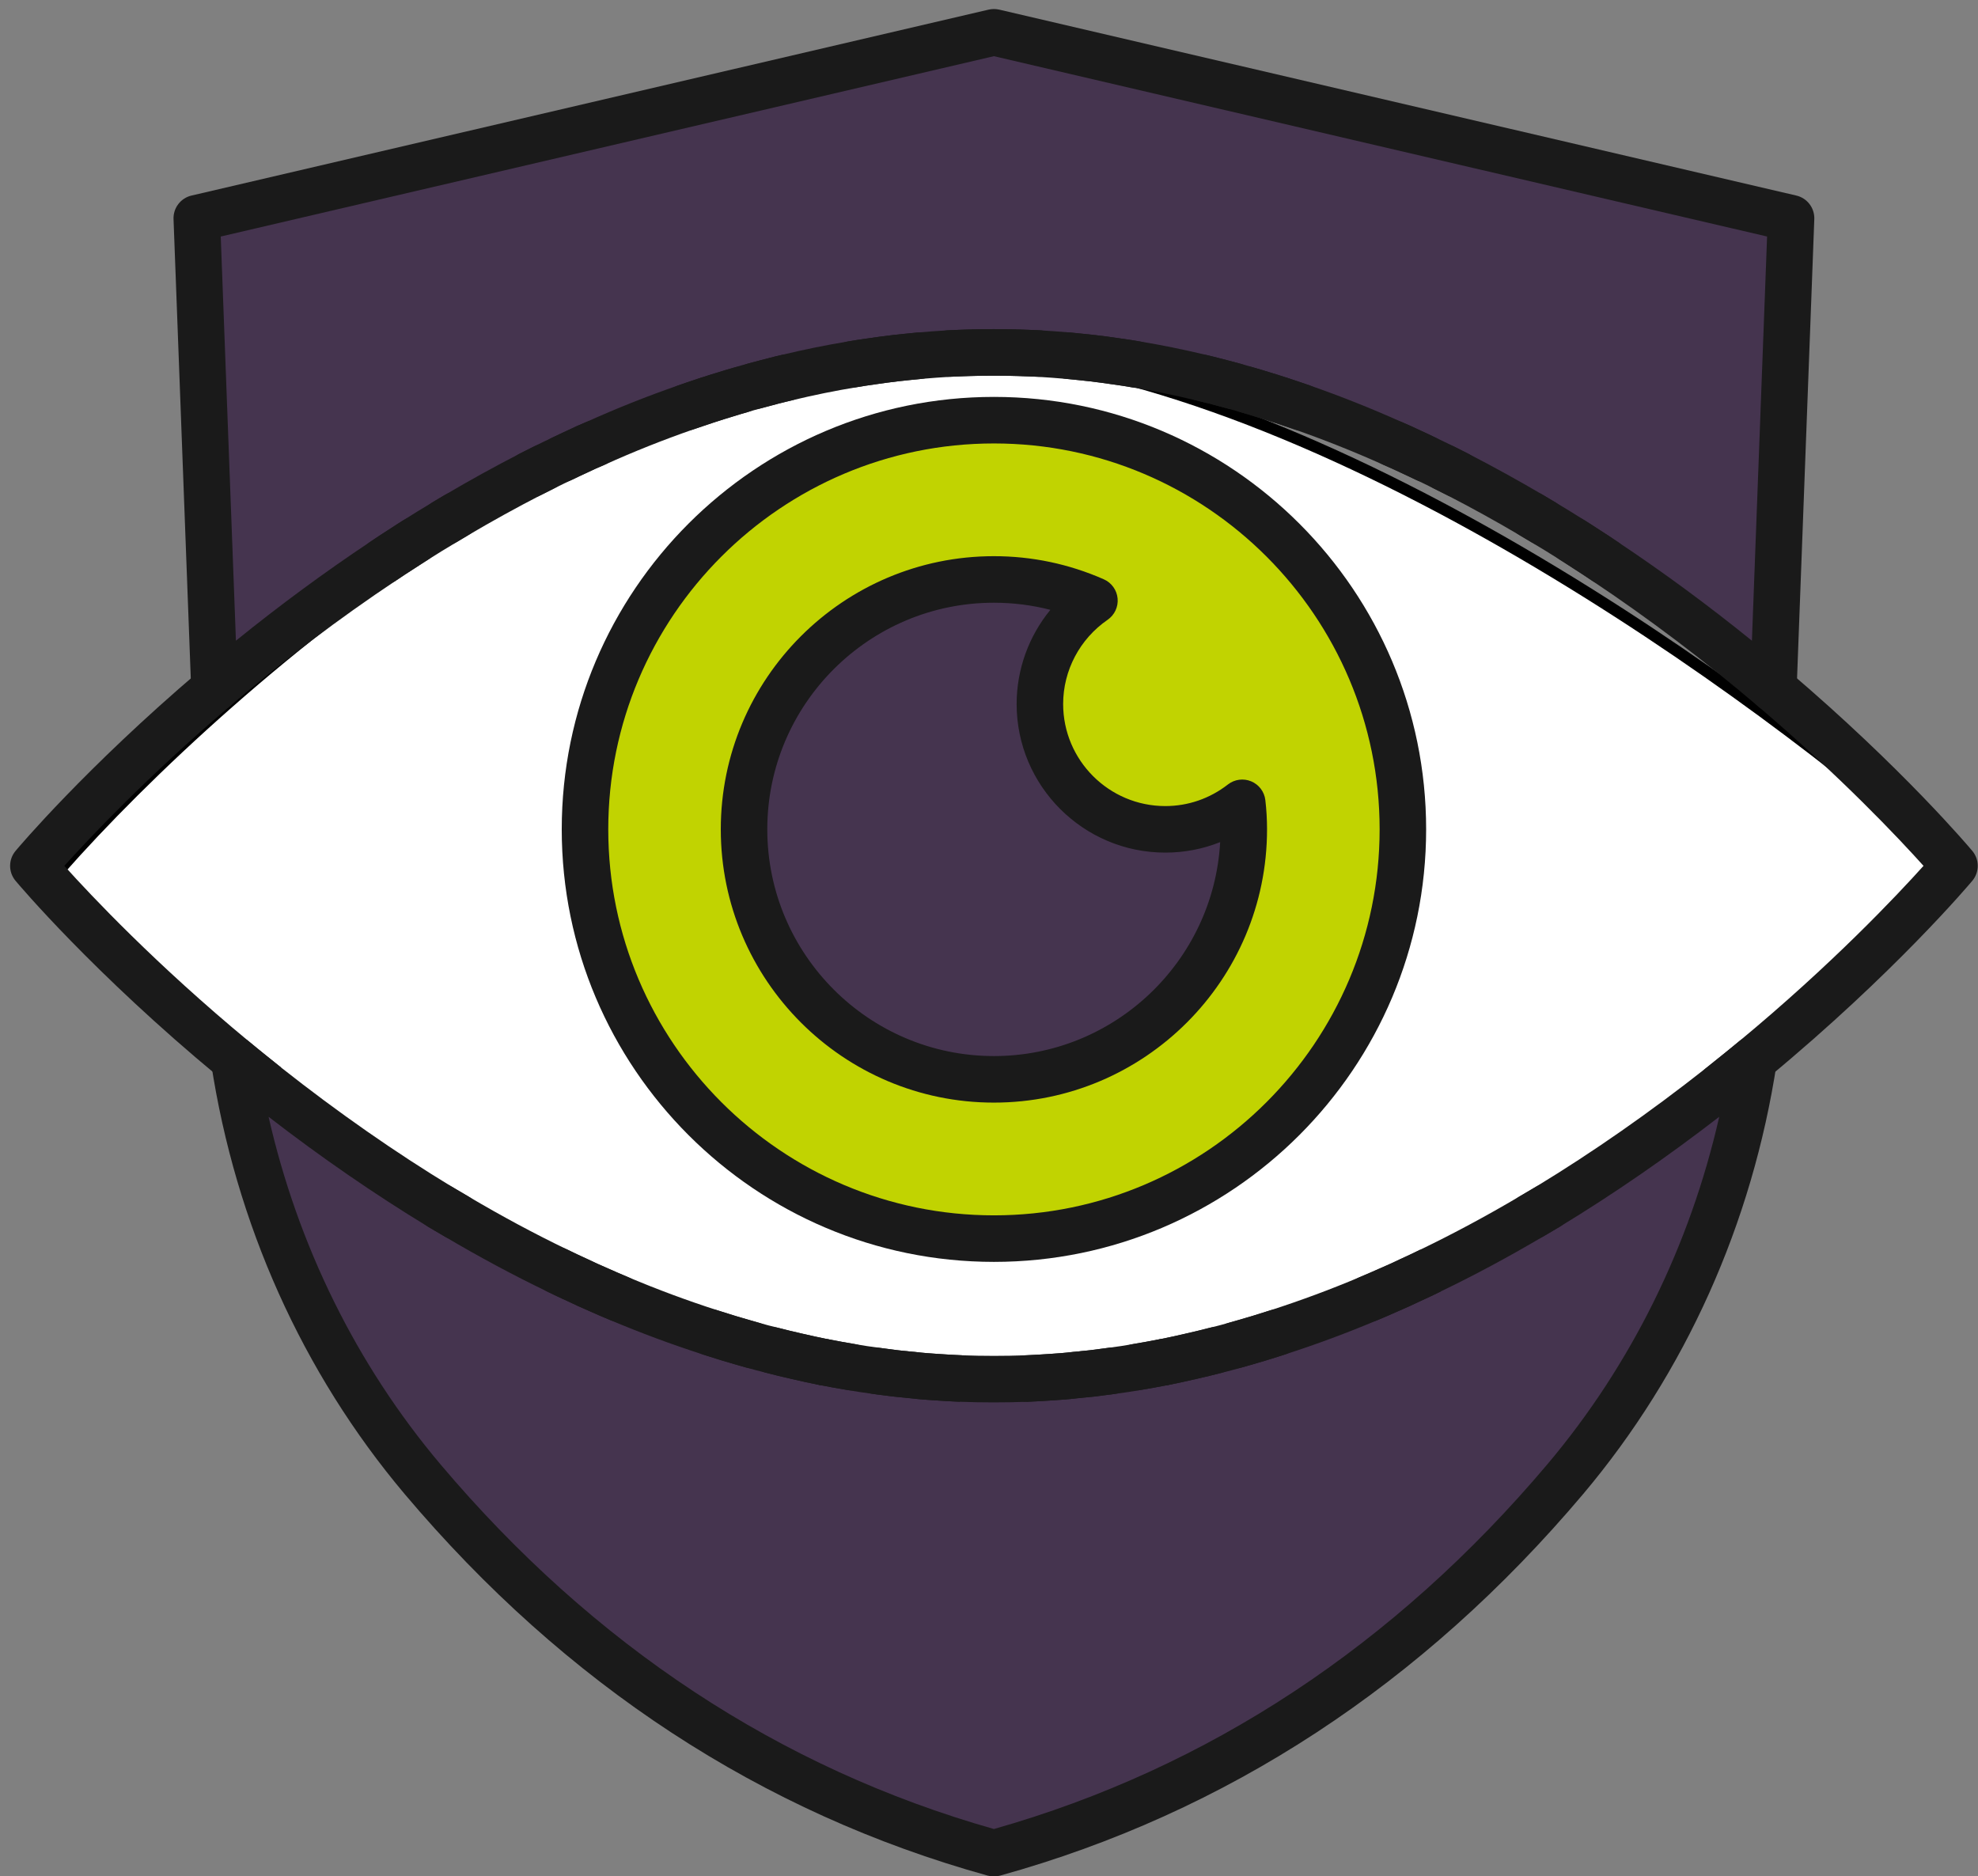 <svg width="175" height="166" viewBox="0 0 175 166" fill="none" xmlns="http://www.w3.org/2000/svg">
<rect x="0" y="0" width="175" height="166" fill="#808080" stroke="none"/>
<path d="M89.254 31.463C57.661 27.464 20.103 60.124 5.273 76.954C18.27 92.617 53.862 123.444 92.254 121.444C130.646 119.444 162.239 90.951 173.237 76.954C158.407 63.456 120.848 35.463 89.254 31.463Z" fill="white" stroke="black"/>
<g clip-path="url(#clip0_1515_5478)">
<ellipse cx="87.141" cy="75.06" rx="27.157" ry="27.157" fill="#45344F"/>
<path d="M158.46 19.306L156.896 60.935C152.624 57.295 147.604 53.396 141.984 49.655C141.463 49.292 140.93 48.952 140.398 48.612C139.967 48.328 139.537 48.045 139.095 47.773C138.268 47.251 137.429 46.73 136.568 46.22C136.194 45.993 135.82 45.766 135.446 45.551C133.35 44.315 131.197 43.125 128.976 41.98C128.557 41.776 128.137 41.56 127.718 41.345C127.208 41.095 126.687 40.835 126.166 40.597C125.701 40.37 125.237 40.154 124.772 39.939C124.262 39.69 123.741 39.463 123.22 39.236C120.613 38.069 117.928 36.992 115.186 36.039C114.597 35.835 113.996 35.631 113.407 35.438C113.294 35.393 113.192 35.359 113.09 35.336C112.636 35.189 112.183 35.041 111.719 34.906C111.243 34.758 110.767 34.611 110.28 34.475C109.917 34.361 109.543 34.259 109.169 34.157C108.705 34.033 108.24 33.908 107.775 33.783C107.606 33.738 107.447 33.704 107.277 33.658C106.937 33.568 106.597 33.488 106.257 33.409C104.365 32.956 102.45 32.559 100.512 32.241C99.934 32.139 99.345 32.049 98.756 31.969C98.053 31.867 97.339 31.765 96.626 31.686C95.934 31.606 95.232 31.538 94.529 31.471C93.657 31.391 92.784 31.335 91.901 31.278C91.311 31.255 90.722 31.221 90.133 31.21C89.408 31.187 88.671 31.176 87.935 31.176C87.198 31.176 86.462 31.187 85.737 31.21C85.148 31.221 84.558 31.255 83.969 31.278C83.085 31.334 82.213 31.391 81.341 31.471C80.638 31.538 79.935 31.606 79.244 31.686C78.53 31.765 77.817 31.867 77.114 31.969C76.525 32.049 75.936 32.139 75.358 32.241C73.42 32.559 71.505 32.956 69.613 33.409C69.273 33.488 68.933 33.568 68.593 33.658C68.423 33.704 68.264 33.738 68.094 33.783C67.63 33.908 67.165 34.033 66.701 34.157C66.327 34.26 65.953 34.361 65.59 34.475C65.103 34.611 64.627 34.758 64.151 34.906C63.687 35.041 63.233 35.189 62.78 35.336C62.678 35.359 62.576 35.393 62.463 35.438C61.874 35.631 61.273 35.835 60.684 36.039C57.942 36.992 55.268 38.057 52.662 39.236C52.14 39.452 51.619 39.69 51.098 39.939C50.633 40.155 50.169 40.37 49.704 40.597C49.183 40.835 48.662 41.095 48.152 41.345C47.733 41.56 47.313 41.776 46.894 41.98C44.673 43.125 42.52 44.315 40.424 45.551C40.05 45.766 39.676 45.993 39.302 46.22C38.441 46.73 37.602 47.251 36.775 47.773C36.333 48.045 35.903 48.328 35.472 48.612C34.939 48.952 34.407 49.292 33.886 49.655C28.265 53.396 23.246 57.296 18.974 60.935L17.41 19.306L87.935 2.856L158.46 19.306Z" fill="#45344F"/>
<path d="M153.678 94.933C154.188 94.525 154.675 94.128 155.163 93.72C153.089 107.347 147.435 120.237 138.506 130.837C127.752 143.579 111.356 157.455 87.935 163.951C64.513 157.455 48.117 143.579 37.364 130.837C28.435 120.237 22.781 107.347 20.707 93.72C21.194 94.128 21.682 94.525 22.192 94.933C22.679 95.33 23.177 95.727 23.676 96.124C28.174 99.672 33.285 103.334 38.905 106.746C39.404 107.041 39.913 107.347 40.423 107.642C43.245 109.308 46.191 110.907 49.25 112.381C49.851 112.687 50.474 112.97 51.097 113.254C51.709 113.548 52.333 113.832 52.967 114.104C53.579 114.376 54.179 114.637 54.803 114.897C57.409 115.997 60.094 116.995 62.836 117.879C63.221 118.004 63.618 118.128 64.015 118.253C64.366 118.355 64.717 118.468 65.08 118.57C65.578 118.729 66.088 118.865 66.609 119.013C67.165 119.171 67.72 119.319 68.286 119.455C69.012 119.648 69.748 119.818 70.484 119.988C71.278 120.169 72.082 120.351 72.887 120.509H72.909C73.725 120.668 74.53 120.815 75.346 120.951C76.037 121.076 76.74 121.178 77.442 121.269C77.725 121.314 78.009 121.348 78.292 121.382C78.881 121.462 79.47 121.541 80.071 121.586C80.263 121.62 80.456 121.643 80.649 121.643C81.374 121.734 82.11 121.79 82.847 121.836C83.583 121.892 84.331 121.926 85.068 121.96C86.02 121.994 86.971 122.017 87.935 122.017C88.898 122.017 89.85 121.994 90.801 121.96C91.538 121.926 92.286 121.892 93.022 121.836C93.759 121.79 94.495 121.734 95.22 121.643C95.413 121.643 95.606 121.62 95.798 121.586C96.399 121.541 96.988 121.462 97.577 121.382C97.86 121.348 98.144 121.314 98.427 121.269C99.129 121.178 99.832 121.076 100.523 120.951C101.339 120.815 102.144 120.668 102.96 120.509H102.982C103.787 120.351 104.591 120.169 105.384 119.988C106.121 119.818 106.858 119.648 107.583 119.455C108.149 119.319 108.704 119.171 109.26 119.013C109.781 118.865 110.291 118.729 110.789 118.57C111.152 118.468 111.503 118.355 111.854 118.253C112.251 118.128 112.647 118.004 113.033 117.879C115.775 116.995 118.46 115.997 121.066 114.897C121.69 114.637 122.29 114.376 122.902 114.104C123.537 113.832 124.16 113.548 124.772 113.254C125.395 112.97 126.018 112.687 126.619 112.381C129.678 110.907 132.624 109.308 135.446 107.642C135.956 107.347 136.466 107.041 136.964 106.746C142.584 103.334 147.695 99.672 152.193 96.124C152.692 95.727 153.19 95.33 153.677 94.933H153.678Z" fill="#45344F"/>
<path d="M87.934 37.173C107.922 37.173 124.115 53.384 124.115 73.371C124.115 93.358 107.922 109.581 87.934 109.581C67.946 109.581 51.754 93.369 51.754 73.371C51.754 53.373 67.946 37.173 87.934 37.173ZM110.041 73.371C110.041 72.577 109.996 71.795 109.905 71.024C108.025 72.487 105.668 73.371 103.095 73.371C96.976 73.371 92.002 68.406 92.002 62.284C92.002 58.486 93.917 55.142 96.829 53.135C94.098 51.933 91.096 51.264 87.934 51.264C75.731 51.264 65.827 61.161 65.827 73.371C65.827 85.581 75.731 95.489 87.934 95.489C100.138 95.489 110.041 85.592 110.041 73.371Z" fill="#C1D301"/>
<path d="M141.985 51.714C141.589 51.714 141.189 51.6 140.836 51.362C140.329 51.019 139.811 50.678 139.294 50.347C138.939 50.115 138.609 49.904 138.273 49.69L137.988 49.507C137.031 48.894 136.751 47.621 137.364 46.664C137.977 45.706 139.249 45.425 140.206 46.039L140.488 46.219C140.839 46.444 141.185 46.664 141.53 46.891C142.054 47.225 142.601 47.587 143.137 47.948C144.079 48.584 144.328 49.864 143.693 50.806C143.295 51.396 142.646 51.714 141.984 51.714L141.985 51.714Z" fill="#1A1A1A"/>
<path d="M136.568 48.279C136.204 48.279 135.835 48.182 135.502 47.98C135.142 47.761 134.782 47.542 134.423 47.335C133.437 46.769 133.098 45.51 133.665 44.525C134.232 43.539 135.489 43.199 136.475 43.767C136.862 43.99 137.25 44.225 137.638 44.46C138.61 45.051 138.919 46.317 138.328 47.289C137.942 47.927 137.263 48.279 136.568 48.279Z" fill="#1A1A1A"/>
<path d="M128.975 44.039C128.673 44.039 128.365 43.972 128.076 43.831C127.678 43.637 127.28 43.434 126.882 43.23L126.781 43.177C125.769 42.659 125.369 41.419 125.886 40.406C126.403 39.395 127.641 38.992 128.656 39.512L128.758 39.564C129.132 39.756 129.504 39.947 129.876 40.128C130.898 40.626 131.323 41.858 130.826 42.881C130.47 43.612 129.737 44.039 128.975 44.039L128.975 44.039Z" fill="#1A1A1A"/>
<path d="M126.166 42.656C125.864 42.656 125.556 42.588 125.266 42.447C124.82 42.228 124.384 42.022 123.927 41.815C123.411 41.573 122.907 41.344 122.402 41.125C121.359 40.672 120.882 39.459 121.335 38.416C121.788 37.374 122.996 36.894 124.042 37.348C124.581 37.582 125.12 37.828 125.646 38.074C126.118 38.288 126.588 38.511 127.07 38.746C128.092 39.245 128.516 40.478 128.017 41.499C127.661 42.23 126.929 42.656 126.166 42.656Z" fill="#1A1A1A"/>
<path d="M115.188 38.098C114.965 38.098 114.738 38.062 114.515 37.984C113.941 37.786 113.367 37.587 112.782 37.399C111.699 37.053 111.103 35.893 111.45 34.811C111.796 33.728 112.947 33.131 114.038 33.478C114.654 33.675 115.257 33.884 115.861 34.094C116.935 34.466 117.504 35.638 117.132 36.713C116.838 37.564 116.041 38.098 115.188 38.098Z" fill="#1A1A1A"/>
<path d="M113.091 37.396C112.88 37.396 112.665 37.363 112.453 37.294C112.02 37.152 111.587 37.012 111.144 36.882C110.653 36.73 110.195 36.588 109.727 36.457C108.633 36.151 107.993 35.016 108.299 33.921C108.604 32.826 109.738 32.184 110.834 32.492C111.341 32.633 111.835 32.785 112.33 32.939C112.783 33.071 113.256 33.225 113.729 33.379C114.809 33.731 115.4 34.893 115.047 35.974C114.764 36.843 113.958 37.395 113.091 37.395L113.091 37.396Z" fill="#1A1A1A"/>
<path d="M109.172 36.217C108.996 36.217 108.816 36.193 108.637 36.146L107.243 35.772C106.146 35.477 105.495 34.348 105.789 33.249C106.084 32.152 107.208 31.5 108.31 31.795L109.704 32.169C110.801 32.463 111.452 33.593 111.158 34.691C110.912 35.61 110.08 36.217 109.172 36.217Z" fill="#1A1A1A"/>
<path d="M107.278 35.718C107.103 35.718 106.925 35.696 106.747 35.648C106.427 35.563 106.108 35.488 105.789 35.414C104.682 35.155 103.995 34.048 104.254 32.941C104.513 31.833 105.62 31.147 106.726 31.404C107.086 31.488 107.446 31.573 107.808 31.67C108.906 31.963 109.558 33.091 109.266 34.19C109.02 35.111 108.188 35.718 107.278 35.718Z" fill="#1A1A1A"/>
<path d="M100.515 34.301C100.396 34.301 100.276 34.29 100.155 34.269C99.604 34.171 99.043 34.086 98.481 34.01C97.781 33.908 97.089 33.809 96.399 33.732C95.704 33.653 95.023 33.587 94.331 33.52C93.2 33.409 92.372 32.403 92.483 31.271C92.593 30.14 93.593 29.309 94.729 29.421C95.443 29.491 96.144 29.56 96.857 29.64C97.59 29.722 98.327 29.827 99.052 29.932C99.648 30.012 100.265 30.107 100.87 30.214C101.99 30.412 102.736 31.479 102.539 32.599C102.362 33.598 101.494 34.3 100.515 34.3L100.515 34.301Z" fill="#1A1A1A"/>
<path d="M91.904 33.337C91.878 33.337 91.851 33.336 91.823 33.335L91.223 33.309C90.847 33.292 90.472 33.275 90.097 33.268C88.616 33.223 87.233 33.224 85.802 33.268C85.402 33.275 85.027 33.293 84.651 33.309L84.051 33.335C82.874 33.392 81.959 32.493 81.916 31.357C81.871 30.221 82.757 29.264 83.892 29.221L84.468 29.196C84.879 29.177 85.29 29.159 85.7 29.152C87.165 29.107 88.683 29.106 90.199 29.152C90.584 29.159 90.995 29.177 91.406 29.196L91.982 29.221C93.117 29.264 94.003 30.221 93.958 31.357C93.916 32.466 93.004 33.337 91.904 33.337L91.904 33.337Z" fill="#1A1A1A"/>
<path d="M75.357 34.301C74.377 34.301 73.509 33.598 73.332 32.599C73.135 31.479 73.882 30.412 75.001 30.214C75.606 30.107 76.224 30.012 76.84 29.93C77.544 29.827 78.282 29.722 79.018 29.64C79.727 29.56 80.429 29.491 81.142 29.421C82.276 29.31 83.278 30.14 83.389 31.271C83.499 32.403 82.672 33.41 81.54 33.52C80.849 33.587 80.168 33.653 79.476 33.732C78.782 33.809 78.091 33.908 77.41 34.007C76.829 34.086 76.267 34.172 75.716 34.269C75.596 34.29 75.475 34.301 75.357 34.301L75.357 34.301Z" fill="#1A1A1A"/>
<path d="M68.593 35.718C67.683 35.718 66.851 35.11 66.605 34.19C66.313 33.091 66.965 31.963 68.063 31.67C68.425 31.573 68.784 31.488 69.145 31.404C70.251 31.147 71.358 31.833 71.617 32.94C71.876 34.048 71.189 35.155 70.082 35.414C69.763 35.488 69.444 35.563 69.124 35.648C68.946 35.695 68.767 35.718 68.593 35.718Z" fill="#1A1A1A"/>
<path d="M66.702 36.217C65.793 36.217 64.962 35.61 64.715 34.691C64.421 33.593 65.072 32.464 66.169 32.169L67.563 31.795C68.666 31.499 69.788 32.152 70.084 33.249C70.378 34.348 69.727 35.477 68.63 35.772L67.236 36.146C67.057 36.193 66.878 36.217 66.702 36.217Z" fill="#1A1A1A"/>
<path d="M62.781 37.396C61.914 37.396 61.108 36.844 60.825 35.974C60.472 34.894 61.063 33.732 62.143 33.379C62.616 33.225 63.09 33.071 63.575 32.929C64.037 32.786 64.531 32.634 65.037 32.492C66.134 32.185 67.268 32.827 67.572 33.921C67.879 35.016 67.239 36.151 66.145 36.458C65.677 36.588 65.218 36.73 64.761 36.872C64.285 37.012 63.852 37.153 63.419 37.294C63.207 37.363 62.992 37.396 62.781 37.396Z" fill="#1A1A1A"/>
<path d="M60.683 38.098C59.83 38.098 59.033 37.564 58.739 36.713C58.367 35.638 58.936 34.466 60.01 34.094C60.614 33.884 61.218 33.675 61.834 33.478C62.922 33.13 64.075 33.728 64.421 34.811C64.767 35.893 64.172 37.052 63.09 37.399C62.504 37.587 61.93 37.786 61.356 37.984C61.133 38.062 60.906 38.098 60.683 38.098H60.683Z" fill="#1A1A1A"/>
<path d="M49.705 42.656C48.942 42.656 48.211 42.23 47.854 41.5C47.355 40.478 47.779 39.245 48.8 38.746C49.283 38.511 49.753 38.288 50.248 38.063C50.741 37.822 51.315 37.565 51.875 37.333C52.929 36.9 54.128 37.4 54.562 38.452C54.996 39.503 54.495 40.706 53.445 41.14C52.962 41.338 52.471 41.558 52.001 41.788C51.487 42.022 51.051 42.228 50.605 42.446C50.315 42.588 50.007 42.656 49.705 42.656L49.705 42.656Z" fill="#1A1A1A"/>
<path d="M46.895 44.039C46.132 44.039 45.4 43.613 45.044 42.881C44.547 41.859 44.972 40.626 45.994 40.128C46.365 39.947 46.738 39.756 47.112 39.565L47.214 39.512C48.224 38.994 49.465 39.395 49.983 40.407C50.501 41.419 50.101 42.659 49.089 43.178L48.988 43.23C48.59 43.434 48.192 43.638 47.794 43.831C47.505 43.972 47.197 44.039 46.895 44.039L46.895 44.039Z" fill="#1A1A1A"/>
<path d="M39.302 48.279C38.607 48.279 37.929 47.927 37.542 47.289C36.951 46.317 37.261 45.051 38.232 44.46C38.62 44.224 39.008 43.99 39.396 43.767C40.381 43.198 41.638 43.538 42.205 44.525C42.772 45.51 42.433 46.768 41.447 47.335C41.088 47.542 40.728 47.761 40.368 47.979C40.035 48.182 39.666 48.279 39.302 48.279L39.302 48.279Z" fill="#1A1A1A"/>
<path d="M33.888 51.714C33.227 51.714 32.578 51.395 32.18 50.806C31.545 49.863 31.793 48.584 32.736 47.948C33.271 47.587 33.819 47.225 34.366 46.876C34.688 46.664 35.033 46.444 35.385 46.219L35.666 46.039C36.623 45.425 37.896 45.705 38.509 46.664C39.122 47.621 38.842 48.894 37.885 49.507L37.6 49.69C37.264 49.904 36.934 50.115 36.603 50.332C36.061 50.678 35.544 51.019 35.036 51.362C34.684 51.6 34.284 51.714 33.888 51.714H33.888Z" fill="#1A1A1A"/>
<path d="M22.394 97.734L23.677 96.124L22.318 97.674C21.84 97.292 21.362 96.911 20.893 96.53C20.384 96.123 19.885 95.716 19.386 95.298C8.252 86.088 1.651 78.254 1.375 77.924C0.734 77.16 0.735 76.045 1.376 75.28C1.622 74.985 7.54 67.962 17.641 59.367C18.506 58.63 19.806 58.736 20.542 59.601C21.278 60.467 21.173 61.766 20.308 62.503C13.004 68.718 7.868 74.183 5.691 76.602C8.033 79.207 13.808 85.341 22.02 92.134C22.505 92.541 22.98 92.927 23.478 93.325C23.949 93.709 24.415 94.081 24.882 94.453L23.677 96.124L22.394 97.735V97.734Z" fill="#1A1A1A"/>
<path d="M40.422 109.701C40.072 109.701 39.718 109.612 39.393 109.424C39.028 109.212 38.663 108.996 38.302 108.781L37.859 108.519C36.881 107.941 36.556 106.678 37.134 105.7C37.712 104.721 38.973 104.395 39.953 104.974L40.402 105.24C40.75 105.447 41.103 105.656 41.455 105.86C42.438 106.43 42.774 107.689 42.204 108.673C41.824 109.333 41.132 109.701 40.422 109.701H40.422Z" fill="#1A1A1A"/>
<path d="M54.802 116.957C54.538 116.957 54.268 116.906 54.009 116.797C53.366 116.528 52.736 116.259 52.118 115.979C51.494 115.712 50.843 115.416 50.204 115.108C49.627 114.847 49.018 114.554 48.409 114.261C47.385 113.769 46.929 112.525 47.422 111.501C47.914 110.477 49.118 110.031 50.142 110.526C50.776 110.831 51.356 111.111 51.948 111.379C52.575 111.681 53.17 111.952 53.777 112.211C54.398 112.493 54.991 112.746 55.596 112.999C56.644 113.437 57.139 114.643 56.702 115.692C56.371 116.481 55.606 116.957 54.802 116.957V116.957Z" fill="#1A1A1A"/>
<path d="M66.61 121.072C66.425 121.072 66.238 121.047 66.051 120.994C65.521 120.844 65.003 120.695 64.496 120.545C64.303 120.491 64.089 120.426 63.876 120.361L62.203 119.838C61.121 119.489 60.529 118.328 60.877 117.246C61.226 116.165 62.384 115.569 63.468 115.92L65.076 116.422C65.261 116.479 65.447 116.535 65.636 116.589C66.152 116.741 66.654 116.886 67.168 117.031C68.262 117.34 68.898 118.478 68.59 119.572C68.333 120.479 67.508 121.072 66.61 121.072L66.61 121.072Z" fill="#1A1A1A"/>
<path d="M72.891 122.569C72.759 122.569 72.625 122.555 72.49 122.529C71.666 122.366 70.841 122.181 70.028 121.995C69.267 121.819 68.508 121.643 67.762 121.445C66.663 121.153 66.008 120.026 66.3 118.927C66.592 117.828 67.72 117.175 68.817 117.465C69.521 117.652 70.235 117.817 70.95 117.982C71.719 118.157 72.504 118.335 73.288 118.49C74.402 118.71 75.128 119.793 74.907 120.908C74.713 121.889 73.853 122.568 72.891 122.568L72.891 122.569Z" fill="#1A1A1A"/>
<path d="M75.349 123.01C75.237 123.01 75.124 123.001 75.009 122.982C74.175 122.843 73.352 122.692 72.518 122.53C71.403 122.314 70.674 121.233 70.889 120.117C71.106 119.001 72.184 118.271 73.302 118.488C74.1 118.643 74.886 118.787 75.684 118.92C76.806 119.106 77.563 120.167 77.376 121.289C77.21 122.296 76.337 123.01 75.349 123.01V123.01Z" fill="#1A1A1A"/>
<path d="M80.075 123.645C80.023 123.645 79.971 123.643 79.918 123.639C79.278 123.59 78.648 123.507 78.019 123.422C77.741 123.389 77.43 123.351 77.12 123.302C75.998 123.122 75.233 122.067 75.413 120.945C75.591 119.82 76.649 119.057 77.769 119.236C78.025 119.277 78.281 119.307 78.538 119.338C79.118 119.416 79.668 119.491 80.228 119.533C81.361 119.619 82.21 120.607 82.125 121.741C82.044 122.822 81.141 123.645 80.075 123.645Z" fill="#1A1A1A"/>
<path d="M85.071 121.96L84.922 124.015C84.182 123.98 83.432 123.945 82.692 123.888C82.084 123.851 81.241 123.792 80.395 123.685C79.268 123.544 78.468 122.514 78.61 121.386C78.751 120.258 79.772 119.453 80.908 119.6C81.64 119.692 82.398 119.745 82.977 119.781C83.704 119.836 84.413 119.869 85.113 119.901L85.071 121.96Z" fill="#1A1A1A"/>
<path d="M90.852 124.017C89.758 124.017 88.823 123.158 88.772 122.054C88.719 120.919 89.57 119.956 90.705 119.904C91.457 119.869 92.167 119.836 92.865 119.783C93.473 119.745 94.231 119.692 94.963 119.6C96.076 119.453 97.12 120.257 97.261 121.386C97.403 122.514 96.603 123.544 95.476 123.685C94.63 123.792 93.788 123.851 93.15 123.89C92.439 123.945 91.689 123.98 90.949 124.015C90.917 124.016 90.884 124.017 90.852 124.017Z" fill="#1A1A1A"/>
<path d="M95.798 123.645C94.732 123.645 93.83 122.822 93.748 121.741C93.663 120.607 94.512 119.619 95.645 119.533C96.205 119.491 96.754 119.415 97.303 119.342C97.591 119.307 97.847 119.277 98.104 119.236C99.222 119.057 100.282 119.82 100.46 120.945C100.64 122.067 99.875 123.122 98.753 123.302C98.442 123.351 98.132 123.389 97.821 123.426C97.225 123.507 96.595 123.59 95.954 123.639C95.902 123.643 95.849 123.645 95.798 123.645H95.798Z" fill="#1A1A1A"/>
<path d="M100.521 123.01C99.532 123.01 98.66 122.296 98.493 121.289C98.306 120.167 99.064 119.107 100.185 118.92C100.983 118.787 101.77 118.643 102.568 118.488C103.69 118.268 104.763 119.002 104.98 120.117C105.196 121.234 104.467 122.314 103.351 122.53C102.517 122.692 101.694 122.844 100.86 122.982C100.746 123.001 100.632 123.01 100.521 123.01Z" fill="#1A1A1A"/>
<path d="M102.982 122.569C102.019 122.569 101.159 121.889 100.965 120.908C100.745 119.793 101.471 118.71 102.585 118.49C103.368 118.335 104.153 118.158 104.926 117.981C105.637 117.817 106.352 117.652 107.056 117.465C108.156 117.171 109.28 117.829 109.573 118.927C109.864 120.026 109.209 121.153 108.111 121.445C107.364 121.643 106.606 121.819 105.847 121.994C105.031 122.181 104.206 122.366 103.383 122.529C103.248 122.556 103.113 122.569 102.982 122.569Z" fill="#1A1A1A"/>
<path d="M109.26 121.072C108.362 121.072 107.537 120.479 107.281 119.572C106.972 118.478 107.608 117.34 108.703 117.031C109.216 116.887 109.718 116.741 110.209 116.596C110.424 116.536 110.61 116.479 110.795 116.423L112.403 115.92C113.487 115.57 114.645 116.165 114.993 117.247C115.342 118.329 114.749 119.489 113.667 119.838L111.994 120.361C111.781 120.426 111.567 120.491 111.348 120.553C110.868 120.695 110.349 120.844 109.82 120.994C109.633 121.047 109.445 121.072 109.26 121.072L109.26 121.072Z" fill="#1A1A1A"/>
<path d="M121.067 116.957C120.262 116.957 119.498 116.481 119.167 115.691C118.729 114.642 119.225 113.436 120.273 112.998C120.877 112.745 121.471 112.492 122.053 112.228C122.699 111.951 123.294 111.681 123.879 111.399C124.513 111.11 125.094 110.83 125.675 110.55L126.619 112.381L127.46 114.261C126.851 114.554 126.242 114.847 125.623 115.128C125.026 115.416 124.375 115.712 123.712 115.997C123.133 116.259 122.503 116.528 121.86 116.797C121.601 116.905 121.332 116.957 121.067 116.957L121.067 116.957Z" fill="#1A1A1A"/>
<path d="M135.451 109.701C134.74 109.701 134.049 109.333 133.668 108.673C133.098 107.689 133.434 106.43 134.418 105.86C134.769 105.656 135.122 105.447 135.471 105.24L135.92 104.974C136.897 104.394 138.159 104.72 138.738 105.699C139.317 106.678 138.991 107.941 138.014 108.519L137.571 108.781C137.21 108.996 136.844 109.212 136.479 109.424C136.155 109.612 135.8 109.701 135.451 109.701Z" fill="#1A1A1A"/>
<path d="M152.228 98.134C151.622 98.134 151.024 97.878 150.624 97.376C149.915 96.486 150.024 95.222 150.913 94.513C151.457 94.08 151.923 93.709 152.38 93.337C152.892 92.927 153.367 92.541 153.841 92.143C162.061 85.342 167.837 79.207 170.18 76.602C168.004 74.182 162.868 68.718 155.564 62.503C154.699 61.766 154.594 60.467 155.33 59.6C156.066 58.736 157.366 58.629 158.231 59.366C168.332 67.962 174.25 74.984 174.496 75.279C175.137 76.044 175.138 77.159 174.497 77.924C174.221 78.253 167.619 86.087 156.475 95.307C155.987 95.716 155.488 96.123 154.965 96.541C154.51 96.911 154.032 97.292 153.554 97.673C153.167 97.981 152.696 98.134 152.229 98.134L152.228 98.134Z" fill="#1A1A1A"/>
<path d="M156.897 62.993C156.416 62.993 155.942 62.826 155.562 62.502C150.799 58.445 145.847 54.699 140.845 51.369C140.311 50.998 139.802 50.672 139.292 50.347C138.826 50.041 138.427 49.779 138.017 49.526C137.187 49.003 136.364 48.491 135.52 47.991C135.14 47.761 134.781 47.542 134.421 47.335C132.318 46.096 130.176 44.913 128.034 43.81C127.678 43.637 127.28 43.434 126.882 43.23L126.504 43.042C126.111 42.849 125.711 42.652 125.311 42.469C124.813 42.227 124.363 42.018 123.912 41.809C123.386 41.552 122.893 41.339 122.4 41.125C119.754 39.939 117.107 38.886 114.51 37.984C113.935 37.784 113.346 37.584 112.768 37.395C112.724 37.381 112.681 37.366 112.639 37.348C112.573 37.334 112.516 37.315 112.452 37.294C112.019 37.152 111.586 37.012 111.143 36.882C110.652 36.73 110.194 36.588 109.726 36.457C109.328 36.334 108.977 36.239 108.628 36.144L106.748 35.648C106.427 35.562 106.108 35.488 105.789 35.414C103.818 34.941 101.986 34.569 100.18 34.273C99.604 34.171 99.043 34.086 98.481 34.01C97.781 33.908 97.089 33.809 96.399 33.732C95.738 33.656 95.075 33.592 94.412 33.527C93.489 33.444 92.635 33.388 91.769 33.332L91.22 33.309C90.845 33.292 90.47 33.275 90.095 33.268C88.634 33.223 87.209 33.223 85.801 33.267C85.4 33.275 85.025 33.292 84.649 33.309L84.049 33.335C83.234 33.388 82.38 33.443 81.524 33.52C80.795 33.592 80.132 33.656 79.479 33.731C78.78 33.809 78.089 33.908 77.409 34.006C76.827 34.085 76.265 34.171 75.715 34.269C73.883 34.569 72.052 34.941 70.091 35.411C69.761 35.488 69.442 35.562 69.123 35.647L67.234 36.145C66.892 36.239 66.541 36.334 66.202 36.439C65.675 36.588 65.217 36.73 64.76 36.872C64.284 37.011 63.85 37.152 63.417 37.293C63.353 37.315 63.288 37.332 63.222 37.347C63.18 37.364 63.145 37.381 63.101 37.395C62.523 37.584 61.934 37.784 61.357 37.984C58.688 38.911 56.047 39.963 53.508 41.112C52.958 41.341 52.472 41.563 51.984 41.797C51.506 42.018 51.056 42.227 50.606 42.447C50.158 42.652 49.759 42.849 49.365 43.042L48.987 43.23C48.589 43.434 48.191 43.637 47.793 43.831C45.693 44.913 43.551 46.096 41.467 47.324C41.089 47.542 40.729 47.761 40.369 47.979C39.505 48.491 38.682 49.003 37.871 49.514C37.442 49.779 37.044 50.041 36.644 50.304C36.068 50.672 35.559 50.998 35.059 51.345C30.022 54.698 25.071 58.444 20.307 62.502C19.706 63.014 18.869 63.136 18.145 62.819C17.424 62.502 16.946 61.8 16.916 61.012L15.353 19.384C15.317 18.399 15.983 17.525 16.943 17.301L87.468 0.852C87.775 0.781 88.095 0.781 88.403 0.852L158.927 17.301C159.887 17.525 160.553 18.398 160.517 19.384L158.954 61.012C158.924 61.8 158.446 62.502 157.725 62.819C157.459 62.936 157.177 62.993 156.897 62.993L156.897 62.993ZM19.53 20.926L20.873 56.682C24.752 53.543 28.733 50.612 32.745 47.941C33.255 47.586 33.81 47.23 34.366 46.876C34.818 46.578 35.252 46.293 35.697 46.019C36.521 45.499 37.376 44.968 38.254 44.448C38.622 44.224 39.01 43.989 39.398 43.766C41.53 42.509 43.741 41.289 45.952 40.149C46.367 39.947 46.738 39.756 47.112 39.564L47.55 39.347C47.979 39.136 48.414 38.922 48.849 38.723C49.278 38.514 49.753 38.294 50.229 38.073C50.766 37.816 51.321 37.562 51.877 37.333C54.465 36.161 57.222 35.062 60.01 34.094C60.592 33.892 61.184 33.691 61.766 33.5C61.924 33.439 62.072 33.392 62.219 33.354C62.667 33.208 63.115 33.063 63.574 32.929C64.036 32.785 64.531 32.633 65.037 32.491C65.364 32.388 65.761 32.279 66.159 32.171L68.063 31.669C68.424 31.573 68.783 31.488 69.144 31.404C71.191 30.913 73.118 30.522 75.025 30.209C75.605 30.107 76.223 30.012 76.838 29.929C77.543 29.826 78.28 29.721 79.017 29.639C79.686 29.562 80.372 29.495 81.06 29.429C82.045 29.339 82.935 29.281 83.838 29.223L84.466 29.195C84.876 29.177 85.287 29.159 85.698 29.151C87.139 29.106 88.705 29.105 90.198 29.152C90.582 29.159 90.993 29.177 91.404 29.195L91.98 29.22C92.934 29.281 93.824 29.339 94.715 29.419C95.498 29.495 96.184 29.562 96.861 29.64C97.589 29.721 98.327 29.826 99.051 29.932C99.647 30.012 100.265 30.107 100.87 30.213C102.752 30.522 104.679 30.913 106.737 31.406C107.086 31.488 107.446 31.573 107.808 31.669L109.703 32.168C110.109 32.279 110.506 32.388 110.891 32.508C111.34 32.633 111.834 32.785 112.329 32.939C112.757 33.063 113.203 33.208 113.652 33.354C113.798 33.391 113.946 33.439 114.105 33.5C114.686 33.691 115.278 33.892 115.859 34.093C118.569 35.034 121.328 36.132 124.061 37.357C124.589 37.587 125.139 37.826 125.676 38.089C126.117 38.293 126.593 38.514 127.068 38.746C127.456 38.922 127.891 39.136 128.32 39.346L128.758 39.564C129.132 39.755 129.504 39.946 129.876 40.128C132.129 41.288 134.34 42.509 136.492 43.776C136.86 43.989 137.248 44.224 137.636 44.459C138.494 44.967 139.349 45.499 140.192 46.031C140.618 46.292 141.052 46.578 141.487 46.863C142.06 47.23 142.616 47.585 143.159 47.964C147.145 50.617 151.119 53.544 154.997 56.682L156.34 20.925L87.935 4.971L19.53 20.926Z" fill="#1A1A1A"/>
<path d="M87.934 166.01C87.749 166.01 87.564 165.985 87.384 165.935C67.377 160.386 50.018 149.024 35.79 132.165C26.754 121.437 20.835 108.251 18.672 94.03C18.543 93.183 18.952 92.345 19.699 91.925C20.443 91.507 21.373 91.593 22.029 92.143C22.332 92.397 22.64 92.647 22.95 92.898L23.494 93.34C23.947 93.709 24.413 94.08 24.88 94.452C29.909 98.42 34.964 101.946 39.972 104.986L40.4 105.24C40.748 105.447 41.101 105.656 41.453 105.86C44.379 107.589 47.297 109.155 50.143 110.526C50.757 110.839 51.353 111.109 51.947 111.379C52.575 111.681 53.169 111.952 53.776 112.211C54.399 112.488 54.986 112.743 55.596 112.998C58.153 114.078 60.798 115.06 63.466 115.92L64.629 116.289C64.972 116.4 65.299 116.494 65.635 116.589C66.058 116.722 66.421 116.823 66.79 116.926L67.168 117.032C67.701 117.185 68.229 117.324 68.766 117.453C69.518 117.652 70.232 117.817 70.946 117.982C71.684 118.15 72.434 118.32 73.185 118.47C73.227 118.476 73.268 118.482 73.306 118.49C74.091 118.644 74.887 118.788 75.683 118.921C76.368 119.044 77.037 119.141 77.706 119.228C78.022 119.277 78.278 119.308 78.534 119.338C79.115 119.416 79.665 119.492 80.225 119.534C80.293 119.539 80.361 119.547 80.428 119.559C80.586 119.587 80.745 119.581 80.905 119.601C81.637 119.693 82.395 119.745 82.974 119.782C83.701 119.837 84.41 119.87 85.109 119.902C87.025 119.971 88.873 119.969 90.728 119.904C91.458 119.87 92.167 119.837 92.865 119.784C93.473 119.745 94.231 119.693 94.963 119.601C95.123 119.581 95.282 119.588 95.439 119.559C95.507 119.547 95.575 119.539 95.644 119.534C96.203 119.491 96.753 119.416 97.301 119.342C97.59 119.308 97.846 119.277 98.102 119.236C98.831 119.141 99.5 119.044 100.158 118.926C100.981 118.788 101.776 118.644 102.562 118.49C102.606 118.481 102.649 118.474 102.693 118.469C103.44 118.319 104.188 118.15 104.924 117.981C105.636 117.817 106.35 117.652 107.054 117.465C107.639 117.324 108.167 117.184 108.692 117.034L109.078 116.926C109.447 116.823 109.809 116.722 110.166 116.609C110.569 116.494 110.896 116.4 111.222 116.294L112.401 115.92C115.069 115.06 117.715 114.078 120.266 113.001C120.882 112.743 121.469 112.488 122.067 112.223C122.699 111.952 123.293 111.681 123.878 111.399C124.515 111.109 125.111 110.839 125.683 110.547C128.57 109.155 131.489 107.589 134.4 105.87C134.766 105.657 135.119 105.447 135.468 105.24L135.917 104.974C140.904 101.946 145.958 98.42 150.919 94.507C151.455 94.08 151.921 93.709 152.378 93.337L152.917 92.898C153.228 92.647 153.535 92.398 153.839 92.143C154.494 91.594 155.424 91.507 156.169 91.926C156.915 92.345 157.324 93.183 157.196 94.03C155.032 108.252 149.113 121.437 140.079 132.164C125.849 149.024 108.49 160.386 88.483 165.935C88.304 165.985 88.119 166.01 87.934 166.01L87.934 166.01ZM23.762 98.803C26.354 110.205 31.543 120.733 38.936 129.51C52.488 145.567 68.972 156.434 87.934 161.813C106.896 156.434 123.38 145.567 136.933 129.508C144.325 120.732 149.513 110.205 152.106 98.803C147.452 102.398 142.723 105.657 138.032 108.507L137.568 108.781C137.207 108.995 136.841 109.212 136.477 109.424C133.481 111.192 130.46 112.814 127.511 114.235C126.925 114.535 126.273 114.832 125.622 115.128C125.025 115.416 124.374 115.712 123.711 115.996C123.11 116.263 122.497 116.53 121.859 116.796C119.205 117.917 116.445 118.941 113.663 119.838L112.47 120.217C112.109 120.333 111.734 120.443 111.346 120.552C111.009 120.66 110.599 120.775 110.182 120.891L109.817 120.993C109.242 121.158 108.658 121.313 108.062 121.456C107.363 121.642 106.604 121.818 105.846 121.993C105.03 122.18 104.205 122.365 103.381 122.528C103.336 122.538 103.29 122.545 103.245 122.551C102.456 122.705 101.658 122.849 100.86 122.982C100.163 123.108 99.428 123.215 98.691 123.31C98.441 123.351 98.131 123.389 97.82 123.426C97.253 123.503 96.657 123.582 96.05 123.631C95.809 123.67 95.583 123.692 95.364 123.699C94.556 123.797 93.76 123.852 93.15 123.89C92.44 123.944 91.689 123.979 90.95 124.014C88.846 124.09 86.947 124.087 84.996 124.017C84.18 123.98 83.429 123.944 82.689 123.888C82.107 123.852 81.312 123.797 80.504 123.699C80.285 123.692 80.059 123.669 79.819 123.631C79.212 123.582 78.613 123.502 78.016 123.422C77.738 123.389 77.428 123.351 77.117 123.302C76.441 123.215 75.706 123.108 74.981 122.977C74.206 122.848 73.405 122.704 72.613 122.549C72.57 122.543 72.528 122.537 72.487 122.529C71.663 122.366 70.839 122.18 70.026 121.994C69.264 121.819 68.506 121.642 67.759 121.445C67.21 121.313 66.627 121.159 66.043 120.992L65.686 120.892C65.269 120.776 64.859 120.661 64.456 120.533C64.134 120.443 63.759 120.334 63.382 120.212L62.204 119.838C59.423 118.942 56.663 117.917 54.003 116.794C53.371 116.53 52.758 116.263 52.132 115.985C51.494 115.712 50.843 115.416 50.204 115.108C49.595 114.832 48.943 114.535 48.315 114.215C45.408 112.815 42.387 111.193 39.376 109.415C39.027 109.212 38.661 108.995 38.3 108.781L37.857 108.519C33.147 105.659 28.417 102.398 23.762 98.803H23.762Z" fill="#1A1A1A"/>
<path d="M87.937 111.639C66.852 111.639 49.699 94.472 49.699 73.371C49.699 52.27 66.852 35.114 87.937 35.114C109.022 35.114 126.175 52.276 126.175 73.371C126.175 94.466 109.022 111.639 87.937 111.639ZM87.937 39.232C69.122 39.232 53.815 54.547 53.815 73.371C53.815 92.196 69.122 107.522 87.937 107.522C106.752 107.522 122.06 92.202 122.06 73.371C122.06 54.54 106.752 39.232 87.937 39.232Z" fill="#1A1A1A"/>
<path d="M87.934 97.548C74.61 97.548 63.77 86.702 63.77 73.371C63.77 60.04 74.61 49.205 87.934 49.205C91.303 49.205 94.574 49.894 97.658 51.251C98.34 51.551 98.807 52.198 98.878 52.941C98.948 53.684 98.611 54.407 97.997 54.831C95.532 56.529 94.06 59.315 94.06 62.284C94.06 67.262 98.113 71.313 103.095 71.313C105.114 71.313 107.032 70.651 108.642 69.399C109.23 68.943 110.016 68.84 110.7 69.126C111.385 69.413 111.863 70.046 111.949 70.785C112.049 71.631 112.099 72.502 112.099 73.371C112.099 86.703 101.258 97.548 87.934 97.548L87.934 97.548ZM87.934 53.323C76.879 53.323 67.885 62.316 67.885 73.371C67.885 84.426 76.879 93.43 87.934 93.43C98.609 93.43 107.364 85.038 107.952 74.501C106.421 75.114 104.783 75.43 103.095 75.43C95.843 75.43 89.945 69.532 89.945 62.284C89.945 59.214 91.022 56.28 92.929 53.953C91.305 53.534 89.634 53.323 87.934 53.323Z" fill="#1A1A1A"/>
</g>
<defs>
<clipPath id="clip0_1515_5478">
<rect width="174.082" height="165.212" fill="white" transform="translate(0.895 0.798)"/>
</clipPath>
</defs>
</svg>
